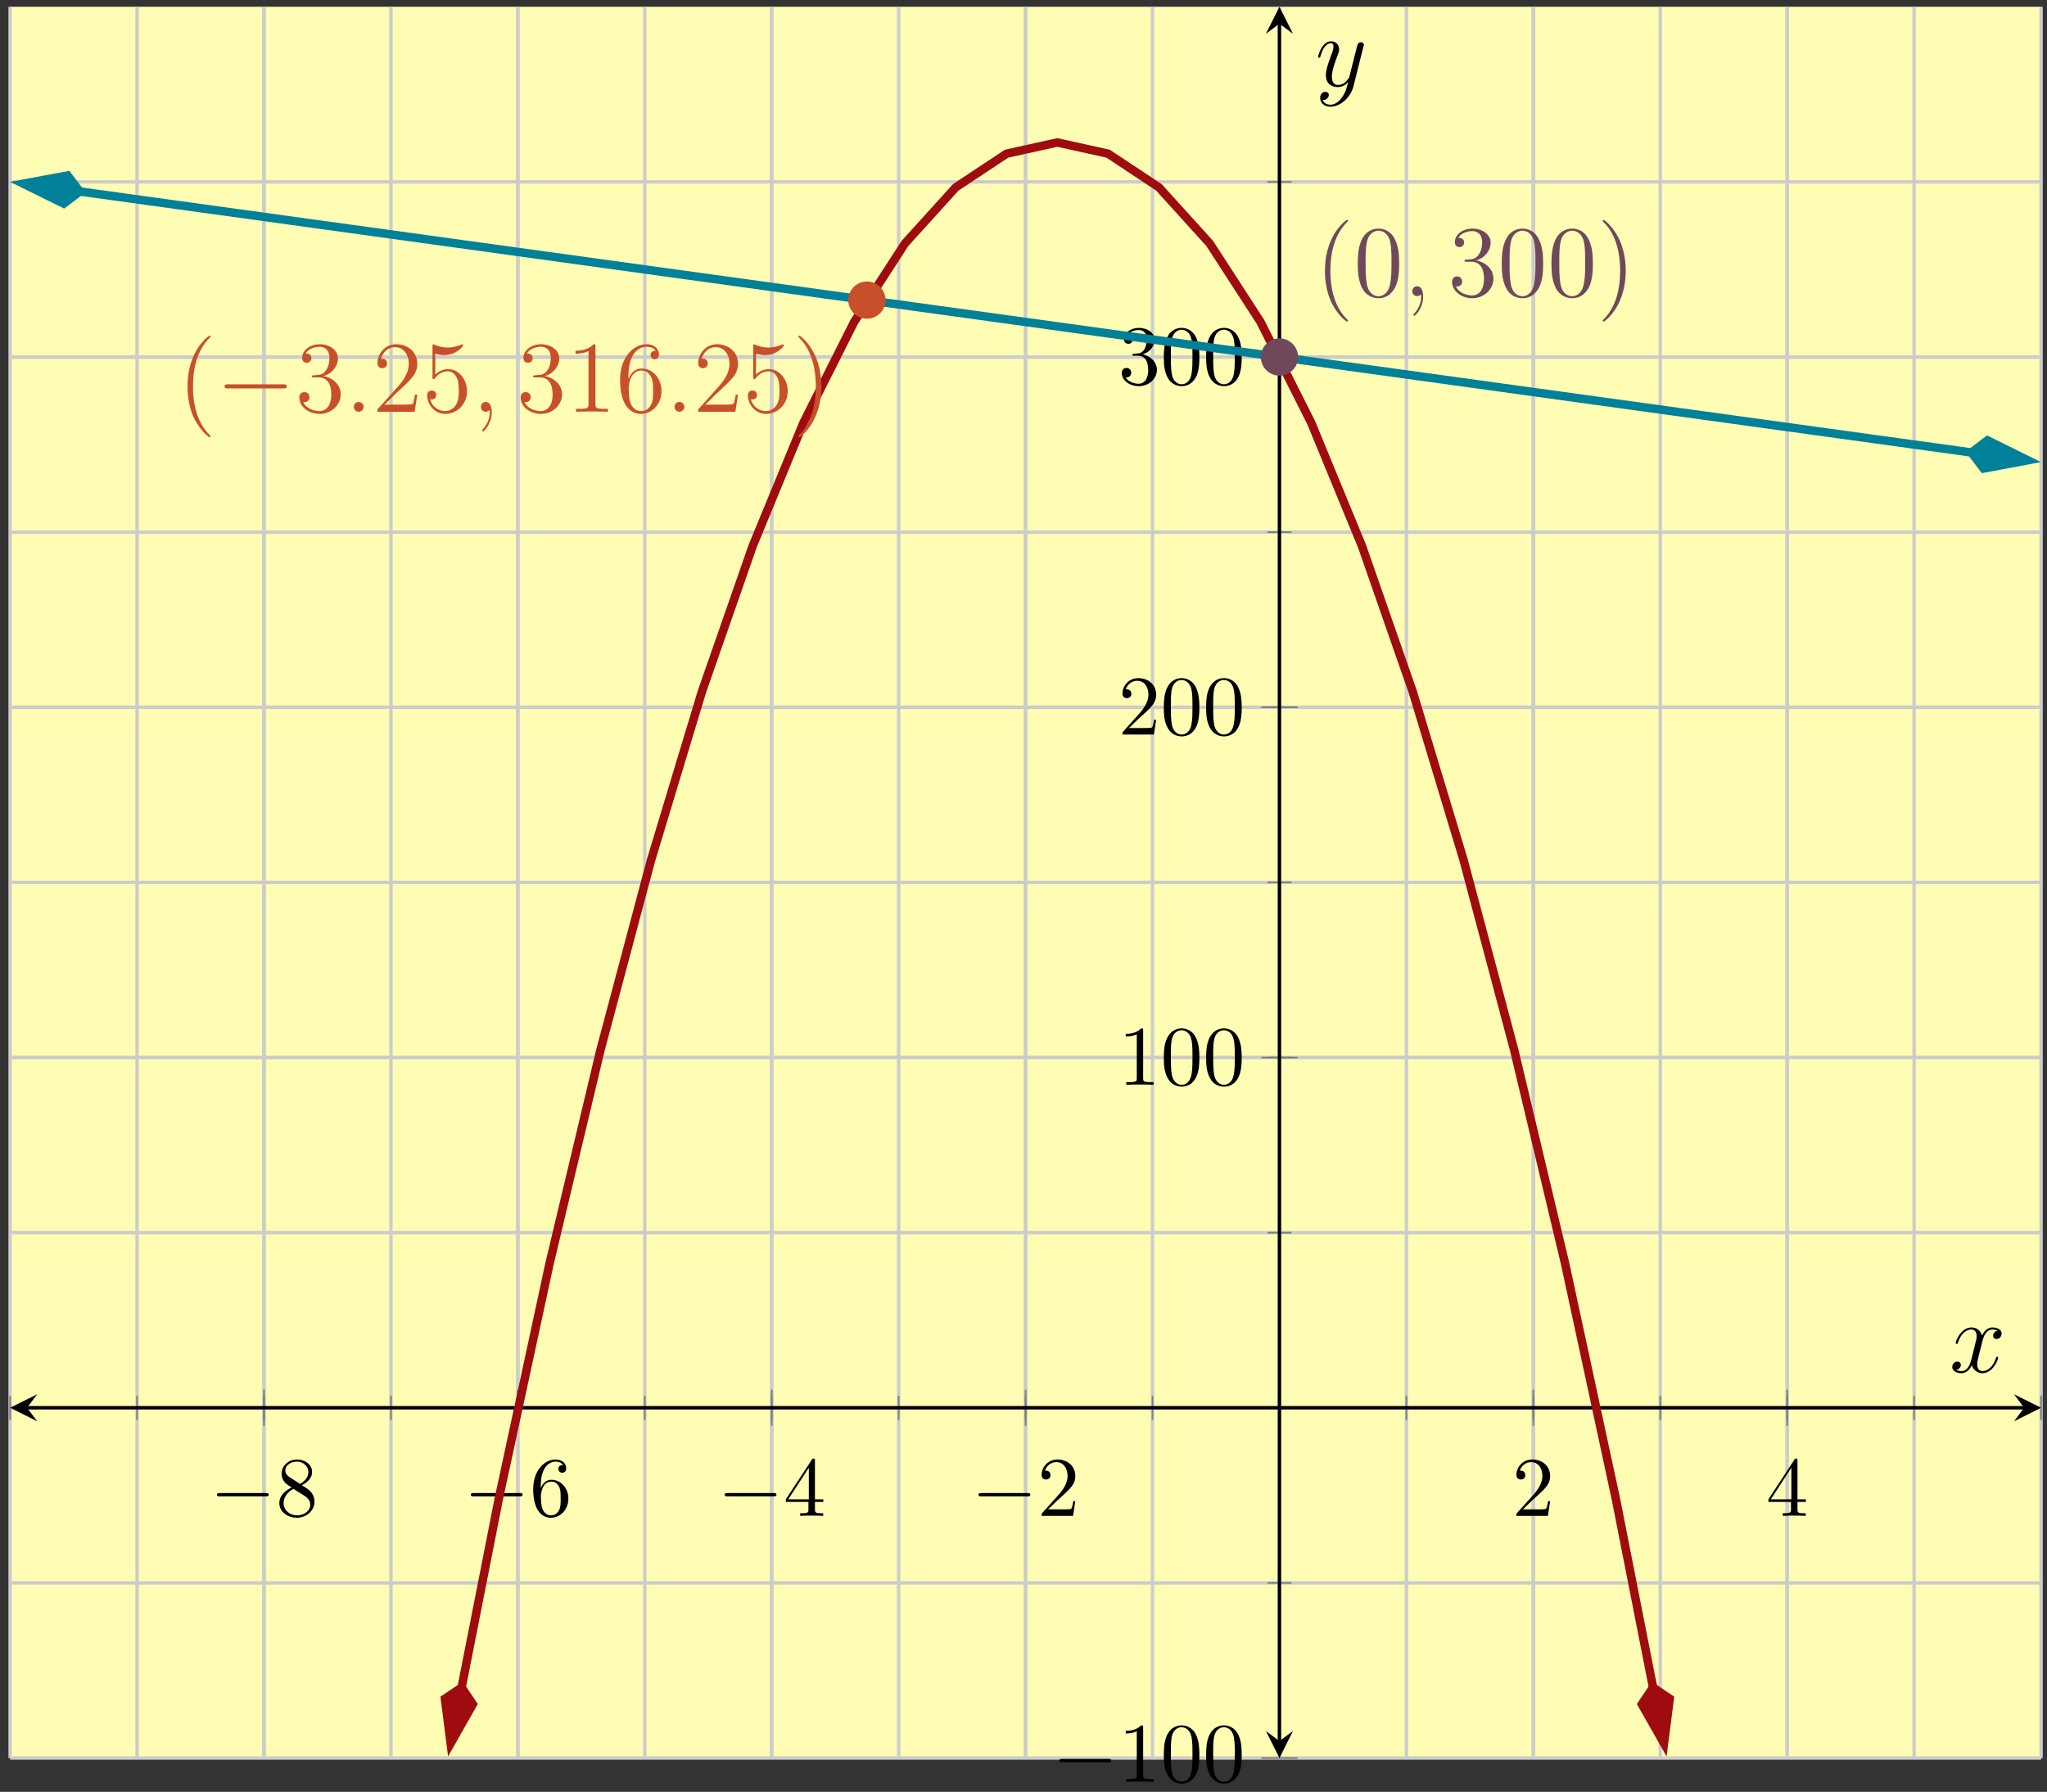 <?xml version="1.0" encoding="UTF-8"?>
<svg xmlns="http://www.w3.org/2000/svg" xmlns:xlink="http://www.w3.org/1999/xlink" width="241pt" height="211pt" viewBox="0 0 241 211" version="1.1">
<rect x="0" y="0" width="241" height="211" fill="#333333" stroke="none"/>
<defs>
<g>
<symbol overflow="visible" id="glyph0-0">
<path style="stroke:none;" d=""/>
</symbol>
<symbol overflow="visible" id="glyph0-1">
<path style="stroke:none;" d="M 6.562 -2.297 C 6.734 -2.297 6.922 -2.297 6.922 -2.5 C 6.922 -2.688 6.734 -2.688 6.562 -2.688 L 1.172 -2.688 C 1 -2.688 0.828 -2.688 0.828 -2.5 C 0.828 -2.297 1 -2.297 1.172 -2.297 Z M 6.562 -2.297 "/>
</symbol>
<symbol overflow="visible" id="glyph1-0">
<path style="stroke:none;" d=""/>
</symbol>
<symbol overflow="visible" id="glyph1-1">
<path style="stroke:none;" d="M 1.625 -4.562 C 1.172 -4.859 1.125 -5.188 1.125 -5.359 C 1.125 -5.969 1.781 -6.391 2.484 -6.391 C 3.203 -6.391 3.844 -5.875 3.844 -5.156 C 3.844 -4.578 3.453 -4.109 2.859 -3.766 Z M 3.078 -3.609 C 3.797 -3.984 4.281 -4.5 4.281 -5.156 C 4.281 -6.078 3.406 -6.641 2.5 -6.641 C 1.5 -6.641 0.688 -5.906 0.688 -4.969 C 0.688 -4.797 0.703 -4.344 1.125 -3.875 C 1.234 -3.766 1.609 -3.516 1.859 -3.344 C 1.281 -3.047 0.422 -2.5 0.422 -1.5 C 0.422 -0.453 1.438 0.219 2.484 0.219 C 3.609 0.219 4.562 -0.609 4.562 -1.672 C 4.562 -2.031 4.453 -2.484 4.062 -2.906 C 3.875 -3.109 3.719 -3.203 3.078 -3.609 Z M 2.078 -3.188 L 3.312 -2.406 C 3.594 -2.219 4.062 -1.922 4.062 -1.312 C 4.062 -0.578 3.312 -0.062 2.5 -0.062 C 1.641 -0.062 0.922 -0.672 0.922 -1.5 C 0.922 -2.078 1.234 -2.719 2.078 -3.188 Z M 2.078 -3.188 "/>
</symbol>
<symbol overflow="visible" id="glyph1-2">
<path style="stroke:none;" d="M 1.312 -3.266 L 1.312 -3.516 C 1.312 -6.031 2.547 -6.391 3.062 -6.391 C 3.297 -6.391 3.719 -6.328 3.938 -5.984 C 3.781 -5.984 3.391 -5.984 3.391 -5.547 C 3.391 -5.234 3.625 -5.078 3.844 -5.078 C 4 -5.078 4.312 -5.172 4.312 -5.562 C 4.312 -6.156 3.875 -6.641 3.047 -6.641 C 1.766 -6.641 0.422 -5.359 0.422 -3.156 C 0.422 -0.484 1.578 0.219 2.5 0.219 C 3.609 0.219 4.562 -0.719 4.562 -2.031 C 4.562 -3.297 3.672 -4.25 2.562 -4.25 C 1.891 -4.25 1.516 -3.75 1.312 -3.266 Z M 2.5 -0.062 C 1.875 -0.062 1.578 -0.656 1.516 -0.812 C 1.328 -1.281 1.328 -2.078 1.328 -2.25 C 1.328 -3.031 1.656 -4.031 2.547 -4.031 C 2.719 -4.031 3.172 -4.031 3.484 -3.406 C 3.656 -3.047 3.656 -2.531 3.656 -2.047 C 3.656 -1.562 3.656 -1.062 3.484 -0.703 C 3.188 -0.109 2.734 -0.062 2.5 -0.062 Z M 2.5 -0.062 "/>
</symbol>
<symbol overflow="visible" id="glyph1-3">
<path style="stroke:none;" d="M 2.938 -1.641 L 2.938 -0.781 C 2.938 -0.422 2.906 -0.312 2.172 -0.312 L 1.969 -0.312 L 1.969 0 C 2.375 -0.031 2.891 -0.031 3.312 -0.031 C 3.734 -0.031 4.25 -0.031 4.672 0 L 4.672 -0.312 L 4.453 -0.312 C 3.719 -0.312 3.703 -0.422 3.703 -0.781 L 3.703 -1.641 L 4.688 -1.641 L 4.688 -1.953 L 3.703 -1.953 L 3.703 -6.484 C 3.703 -6.688 3.703 -6.75 3.531 -6.75 C 3.453 -6.75 3.422 -6.75 3.344 -6.625 L 0.281 -1.953 L 0.281 -1.641 Z M 2.984 -1.953 L 0.562 -1.953 L 2.984 -5.672 Z M 2.984 -1.953 "/>
</symbol>
<symbol overflow="visible" id="glyph1-4">
<path style="stroke:none;" d="M 1.266 -0.766 L 2.328 -1.797 C 3.875 -3.172 4.469 -3.703 4.469 -4.703 C 4.469 -5.844 3.578 -6.641 2.359 -6.641 C 1.234 -6.641 0.5 -5.719 0.5 -4.828 C 0.5 -4.281 1 -4.281 1.031 -4.281 C 1.203 -4.281 1.547 -4.391 1.547 -4.812 C 1.547 -5.062 1.359 -5.328 1.016 -5.328 C 0.938 -5.328 0.922 -5.328 0.891 -5.312 C 1.109 -5.969 1.656 -6.328 2.234 -6.328 C 3.141 -6.328 3.562 -5.516 3.562 -4.703 C 3.562 -3.906 3.078 -3.125 2.516 -2.5 L 0.609 -0.375 C 0.5 -0.266 0.5 -0.234 0.5 0 L 4.203 0 L 4.469 -1.734 L 4.234 -1.734 C 4.172 -1.438 4.109 -1 4 -0.844 C 3.938 -0.766 3.281 -0.766 3.062 -0.766 Z M 1.266 -0.766 "/>
</symbol>
<symbol overflow="visible" id="glyph1-5">
<path style="stroke:none;" d="M 2.938 -6.375 C 2.938 -6.625 2.938 -6.641 2.703 -6.641 C 2.078 -6 1.203 -6 0.891 -6 L 0.891 -5.688 C 1.094 -5.688 1.672 -5.688 2.188 -5.953 L 2.188 -0.781 C 2.188 -0.422 2.156 -0.312 1.266 -0.312 L 0.953 -0.312 L 0.953 0 C 1.297 -0.031 2.156 -0.031 2.562 -0.031 C 2.953 -0.031 3.828 -0.031 4.172 0 L 4.172 -0.312 L 3.859 -0.312 C 2.953 -0.312 2.938 -0.422 2.938 -0.781 Z M 2.938 -6.375 "/>
</symbol>
<symbol overflow="visible" id="glyph1-6">
<path style="stroke:none;" d="M 4.578 -3.188 C 4.578 -3.984 4.531 -4.781 4.188 -5.516 C 3.734 -6.484 2.906 -6.641 2.5 -6.641 C 1.891 -6.641 1.172 -6.375 0.75 -5.453 C 0.438 -4.766 0.391 -3.984 0.391 -3.188 C 0.391 -2.438 0.422 -1.547 0.844 -0.781 C 1.266 0.016 2 0.219 2.484 0.219 C 3.016 0.219 3.781 0.016 4.219 -0.938 C 4.531 -1.625 4.578 -2.406 4.578 -3.188 Z M 2.484 0 C 2.094 0 1.5 -0.25 1.328 -1.203 C 1.219 -1.797 1.219 -2.719 1.219 -3.312 C 1.219 -3.953 1.219 -4.609 1.297 -5.141 C 1.484 -6.328 2.234 -6.422 2.484 -6.422 C 2.812 -6.422 3.469 -6.234 3.656 -5.25 C 3.766 -4.688 3.766 -3.938 3.766 -3.312 C 3.766 -2.562 3.766 -1.891 3.656 -1.25 C 3.5 -0.297 2.938 0 2.484 0 Z M 2.484 0 "/>
</symbol>
<symbol overflow="visible" id="glyph1-7">
<path style="stroke:none;" d="M 2.891 -3.516 C 3.703 -3.781 4.281 -4.469 4.281 -5.266 C 4.281 -6.078 3.406 -6.641 2.453 -6.641 C 1.453 -6.641 0.688 -6.047 0.688 -5.281 C 0.688 -4.953 0.906 -4.766 1.203 -4.766 C 1.5 -4.766 1.703 -4.984 1.703 -5.281 C 1.703 -5.766 1.234 -5.766 1.094 -5.766 C 1.391 -6.266 2.047 -6.391 2.406 -6.391 C 2.828 -6.391 3.375 -6.172 3.375 -5.281 C 3.375 -5.156 3.344 -4.578 3.094 -4.141 C 2.797 -3.656 2.453 -3.625 2.203 -3.625 C 2.125 -3.609 1.891 -3.594 1.812 -3.594 C 1.734 -3.578 1.672 -3.562 1.672 -3.469 C 1.672 -3.359 1.734 -3.359 1.906 -3.359 L 2.344 -3.359 C 3.156 -3.359 3.531 -2.688 3.531 -1.703 C 3.531 -0.344 2.844 -0.062 2.406 -0.062 C 1.969 -0.062 1.219 -0.234 0.875 -0.812 C 1.219 -0.766 1.531 -0.984 1.531 -1.359 C 1.531 -1.719 1.266 -1.922 0.984 -1.922 C 0.734 -1.922 0.422 -1.781 0.422 -1.344 C 0.422 -0.438 1.344 0.219 2.438 0.219 C 3.656 0.219 4.562 -0.688 4.562 -1.703 C 4.562 -2.516 3.922 -3.297 2.891 -3.516 Z M 2.891 -3.516 "/>
</symbol>
<symbol overflow="visible" id="glyph2-0">
<path style="stroke:none;" d=""/>
</symbol>
<symbol overflow="visible" id="glyph2-1">
<path style="stroke:none;" d="M 3.891 2.906 C 3.891 2.875 3.891 2.844 3.688 2.641 C 2.484 1.438 1.812 -0.531 1.812 -2.969 C 1.812 -5.297 2.375 -7.297 3.766 -8.703 C 3.891 -8.812 3.891 -8.828 3.891 -8.875 C 3.891 -8.938 3.828 -8.969 3.781 -8.969 C 3.625 -8.969 2.641 -8.109 2.062 -6.938 C 1.453 -5.719 1.172 -4.453 1.172 -2.969 C 1.172 -1.906 1.344 -0.484 1.953 0.781 C 2.672 2.219 3.641 3 3.781 3 C 3.828 3 3.891 2.969 3.891 2.906 Z M 3.891 2.906 "/>
</symbol>
<symbol overflow="visible" id="glyph2-2">
<path style="stroke:none;" d="M 2.203 -4.297 C 2 -4.281 1.953 -4.266 1.953 -4.156 C 1.953 -4.047 2.016 -4.047 2.219 -4.047 L 2.766 -4.047 C 3.797 -4.047 4.25 -3.203 4.25 -2.062 C 4.25 -0.484 3.438 -0.078 2.844 -0.078 C 2.266 -0.078 1.297 -0.344 0.938 -1.141 C 1.328 -1.078 1.672 -1.297 1.672 -1.719 C 1.672 -2.062 1.422 -2.312 1.094 -2.312 C 0.797 -2.312 0.484 -2.141 0.484 -1.688 C 0.484 -0.625 1.547 0.25 2.875 0.25 C 4.297 0.25 5.359 -0.844 5.359 -2.047 C 5.359 -3.141 4.469 -4 3.328 -4.203 C 4.359 -4.5 5.031 -5.375 5.031 -6.312 C 5.031 -7.25 4.047 -7.953 2.891 -7.953 C 1.703 -7.953 0.812 -7.219 0.812 -6.344 C 0.812 -5.875 1.188 -5.766 1.359 -5.766 C 1.609 -5.766 1.906 -5.953 1.906 -6.312 C 1.906 -6.688 1.609 -6.859 1.344 -6.859 C 1.281 -6.859 1.25 -6.859 1.219 -6.844 C 1.672 -7.656 2.797 -7.656 2.859 -7.656 C 3.25 -7.656 4.031 -7.484 4.031 -6.312 C 4.031 -6.078 4 -5.422 3.641 -4.906 C 3.281 -4.375 2.875 -4.344 2.562 -4.328 Z M 2.203 -4.297 "/>
</symbol>
<symbol overflow="visible" id="glyph2-3">
<path style="stroke:none;" d="M 5.266 -2.016 L 5 -2.016 C 4.953 -1.812 4.859 -1.141 4.75 -0.953 C 4.656 -0.844 3.984 -0.844 3.625 -0.844 L 1.406 -0.844 C 1.734 -1.125 2.469 -1.891 2.766 -2.172 C 4.594 -3.844 5.266 -4.469 5.266 -5.656 C 5.266 -7.031 4.172 -7.953 2.781 -7.953 C 1.406 -7.953 0.578 -6.766 0.578 -5.734 C 0.578 -5.125 1.109 -5.125 1.141 -5.125 C 1.406 -5.125 1.703 -5.312 1.703 -5.688 C 1.703 -6.031 1.484 -6.25 1.141 -6.25 C 1.047 -6.25 1.016 -6.25 0.984 -6.234 C 1.203 -7.047 1.859 -7.609 2.625 -7.609 C 3.641 -7.609 4.266 -6.75 4.266 -5.656 C 4.266 -4.641 3.688 -3.75 3 -2.984 L 0.578 -0.281 L 0.578 0 L 4.953 0 Z M 5.266 -2.016 "/>
</symbol>
<symbol overflow="visible" id="glyph2-4">
<path style="stroke:none;" d="M 1.531 -6.844 C 2.047 -6.688 2.469 -6.672 2.594 -6.672 C 3.938 -6.672 4.812 -7.656 4.812 -7.828 C 4.812 -7.875 4.781 -7.938 4.703 -7.938 C 4.688 -7.938 4.656 -7.938 4.547 -7.891 C 3.891 -7.609 3.312 -7.562 3 -7.562 C 2.219 -7.562 1.656 -7.812 1.422 -7.906 C 1.344 -7.938 1.312 -7.938 1.297 -7.938 C 1.203 -7.938 1.203 -7.859 1.203 -7.672 L 1.203 -4.125 C 1.203 -3.906 1.203 -3.844 1.344 -3.844 C 1.406 -3.844 1.422 -3.844 1.547 -4 C 1.875 -4.484 2.438 -4.766 3.031 -4.766 C 3.672 -4.766 3.984 -4.188 4.078 -3.984 C 4.281 -3.516 4.297 -2.922 4.297 -2.469 C 4.297 -2.016 4.297 -1.344 3.953 -0.797 C 3.688 -0.375 3.234 -0.078 2.703 -0.078 C 1.906 -0.078 1.141 -0.609 0.922 -1.484 C 0.984 -1.453 1.047 -1.453 1.109 -1.453 C 1.312 -1.453 1.641 -1.562 1.641 -1.969 C 1.641 -2.312 1.406 -2.5 1.109 -2.5 C 0.891 -2.5 0.578 -2.391 0.578 -1.922 C 0.578 -0.906 1.406 0.25 2.719 0.25 C 4.078 0.25 5.266 -0.891 5.266 -2.406 C 5.266 -3.828 4.297 -5.016 3.047 -5.016 C 2.359 -5.016 1.844 -4.703 1.531 -4.375 Z M 1.531 -6.844 "/>
</symbol>
<symbol overflow="visible" id="glyph2-5">
<path style="stroke:none;" d="M 3.438 -7.656 C 3.438 -7.938 3.438 -7.953 3.203 -7.953 C 2.922 -7.625 2.312 -7.188 1.094 -7.188 L 1.094 -6.844 C 1.359 -6.844 1.953 -6.844 2.625 -7.141 L 2.625 -0.922 C 2.625 -0.484 2.578 -0.344 1.531 -0.344 L 1.156 -0.344 L 1.156 0 C 1.484 -0.031 2.641 -0.031 3.031 -0.031 C 3.438 -0.031 4.578 -0.031 4.906 0 L 4.906 -0.344 L 4.531 -0.344 C 3.484 -0.344 3.438 -0.484 3.438 -0.922 Z M 3.438 -7.656 "/>
</symbol>
<symbol overflow="visible" id="glyph2-6">
<path style="stroke:none;" d="M 1.469 -4.156 C 1.469 -7.188 2.938 -7.656 3.578 -7.656 C 4.016 -7.656 4.453 -7.531 4.672 -7.172 C 4.531 -7.172 4.078 -7.172 4.078 -6.688 C 4.078 -6.422 4.25 -6.188 4.562 -6.188 C 4.859 -6.188 5.062 -6.375 5.062 -6.719 C 5.062 -7.344 4.609 -7.953 3.578 -7.953 C 2.062 -7.953 0.484 -6.406 0.484 -3.781 C 0.484 -0.484 1.922 0.25 2.938 0.25 C 4.25 0.25 5.359 -0.891 5.359 -2.438 C 5.359 -4.031 4.25 -5.094 3.047 -5.094 C 1.984 -5.094 1.594 -4.172 1.469 -3.844 Z M 2.938 -0.078 C 2.188 -0.078 1.828 -0.734 1.719 -0.984 C 1.609 -1.297 1.5 -1.891 1.5 -2.719 C 1.5 -3.672 1.922 -4.859 3 -4.859 C 3.656 -4.859 4 -4.406 4.188 -4 C 4.375 -3.562 4.375 -2.969 4.375 -2.453 C 4.375 -1.844 4.375 -1.297 4.141 -0.844 C 3.844 -0.281 3.422 -0.078 2.938 -0.078 Z M 2.938 -0.078 "/>
</symbol>
<symbol overflow="visible" id="glyph2-7">
<path style="stroke:none;" d="M 3.375 -2.969 C 3.375 -3.891 3.25 -5.359 2.578 -6.75 C 1.875 -8.188 0.891 -8.969 0.766 -8.969 C 0.719 -8.969 0.656 -8.938 0.656 -8.875 C 0.656 -8.828 0.656 -8.812 0.859 -8.609 C 2.062 -7.406 2.719 -5.422 2.719 -2.984 C 2.719 -0.672 2.156 1.328 0.781 2.734 C 0.656 2.844 0.656 2.875 0.656 2.906 C 0.656 2.969 0.719 3 0.766 3 C 0.922 3 1.906 2.141 2.484 0.969 C 3.094 -0.25 3.375 -1.547 3.375 -2.969 Z M 3.375 -2.969 "/>
</symbol>
<symbol overflow="visible" id="glyph2-8">
<path style="stroke:none;" d="M 5.359 -3.828 C 5.359 -4.812 5.297 -5.781 4.859 -6.688 C 4.375 -7.688 3.516 -7.953 2.922 -7.953 C 2.234 -7.953 1.391 -7.609 0.938 -6.609 C 0.609 -5.859 0.484 -5.109 0.484 -3.828 C 0.484 -2.672 0.578 -1.797 1 -0.938 C 1.469 -0.031 2.297 0.25 2.922 0.25 C 3.953 0.25 4.547 -0.375 4.906 -1.062 C 5.328 -1.953 5.359 -3.125 5.359 -3.828 Z M 2.922 0.016 C 2.531 0.016 1.75 -0.203 1.531 -1.5 C 1.406 -2.219 1.406 -3.125 1.406 -3.969 C 1.406 -4.953 1.406 -5.828 1.594 -6.531 C 1.797 -7.344 2.406 -7.703 2.922 -7.703 C 3.375 -7.703 4.062 -7.438 4.297 -6.406 C 4.453 -5.719 4.453 -4.781 4.453 -3.969 C 4.453 -3.172 4.453 -2.266 4.312 -1.531 C 4.094 -0.219 3.328 0.016 2.922 0.016 Z M 2.922 0.016 "/>
</symbol>
<symbol overflow="visible" id="glyph3-0">
<path style="stroke:none;" d=""/>
</symbol>
<symbol overflow="visible" id="glyph3-1">
<path style="stroke:none;" d="M 7.875 -2.75 C 8.078 -2.75 8.297 -2.75 8.297 -2.984 C 8.297 -3.234 8.078 -3.234 7.875 -3.234 L 1.406 -3.234 C 1.203 -3.234 0.984 -3.234 0.984 -2.984 C 0.984 -2.75 1.203 -2.75 1.406 -2.75 Z M 7.875 -2.75 "/>
</symbol>
<symbol overflow="visible" id="glyph4-0">
<path style="stroke:none;" d=""/>
</symbol>
<symbol overflow="visible" id="glyph4-1">
<path style="stroke:none;" d="M 2.203 -0.578 C 2.203 -0.922 1.906 -1.156 1.625 -1.156 C 1.281 -1.156 1.047 -0.875 1.047 -0.578 C 1.047 -0.234 1.328 0 1.609 0 C 1.953 0 2.203 -0.281 2.203 -0.578 Z M 2.203 -0.578 "/>
</symbol>
<symbol overflow="visible" id="glyph4-2">
<path style="stroke:none;" d="M 2.328 0.047 C 2.328 -0.641 2.109 -1.156 1.609 -1.156 C 1.234 -1.156 1.047 -0.844 1.047 -0.578 C 1.047 -0.328 1.219 0 1.625 0 C 1.781 0 1.906 -0.047 2.016 -0.156 C 2.047 -0.172 2.062 -0.172 2.062 -0.172 C 2.094 -0.172 2.094 -0.016 2.094 0.047 C 2.094 0.438 2.016 1.219 1.328 2 C 1.188 2.141 1.188 2.156 1.188 2.188 C 1.188 2.25 1.25 2.312 1.312 2.312 C 1.406 2.312 2.328 1.422 2.328 0.047 Z M 2.328 0.047 "/>
</symbol>
<symbol overflow="visible" id="glyph4-3">
<path style="stroke:none;" d="M 5.672 -4.875 C 5.281 -4.812 5.141 -4.516 5.141 -4.297 C 5.141 -4 5.359 -3.906 5.531 -3.906 C 5.891 -3.906 6.141 -4.219 6.141 -4.547 C 6.141 -5.047 5.562 -5.266 5.062 -5.266 C 4.344 -5.266 3.938 -4.547 3.828 -4.328 C 3.547 -5.219 2.812 -5.266 2.594 -5.266 C 1.375 -5.266 0.734 -3.703 0.734 -3.438 C 0.734 -3.391 0.781 -3.328 0.859 -3.328 C 0.953 -3.328 0.984 -3.406 1 -3.453 C 1.406 -4.781 2.219 -5.031 2.562 -5.031 C 3.094 -5.031 3.203 -4.531 3.203 -4.25 C 3.203 -3.984 3.125 -3.703 2.984 -3.125 L 2.578 -1.5 C 2.406 -0.781 2.062 -0.125 1.422 -0.125 C 1.359 -0.125 1.062 -0.125 0.812 -0.281 C 1.25 -0.359 1.344 -0.719 1.344 -0.859 C 1.344 -1.094 1.156 -1.25 0.938 -1.25 C 0.641 -1.25 0.328 -0.984 0.328 -0.609 C 0.328 -0.109 0.891 0.125 1.406 0.125 C 1.984 0.125 2.391 -0.328 2.641 -0.828 C 2.828 -0.125 3.438 0.125 3.875 0.125 C 5.094 0.125 5.734 -1.453 5.734 -1.703 C 5.734 -1.766 5.688 -1.812 5.625 -1.812 C 5.516 -1.812 5.5 -1.75 5.469 -1.656 C 5.141 -0.609 4.453 -0.125 3.906 -0.125 C 3.484 -0.125 3.266 -0.438 3.266 -0.922 C 3.266 -1.188 3.312 -1.375 3.5 -2.156 L 3.922 -3.797 C 4.094 -4.5 4.5 -5.031 5.062 -5.031 C 5.078 -5.031 5.422 -5.031 5.672 -4.875 Z M 5.672 -4.875 "/>
</symbol>
<symbol overflow="visible" id="glyph4-4">
<path style="stroke:none;" d="M 3.141 1.344 C 2.828 1.797 2.359 2.203 1.766 2.203 C 1.625 2.203 1.047 2.172 0.875 1.625 C 0.906 1.641 0.969 1.641 0.984 1.641 C 1.344 1.641 1.594 1.328 1.594 1.047 C 1.594 0.781 1.359 0.688 1.188 0.688 C 0.984 0.688 0.578 0.828 0.578 1.406 C 0.578 2.016 1.094 2.438 1.766 2.438 C 2.969 2.438 4.172 1.344 4.5 0.016 L 5.672 -4.656 C 5.688 -4.703 5.719 -4.781 5.719 -4.859 C 5.719 -5.031 5.562 -5.156 5.391 -5.156 C 5.281 -5.156 5.031 -5.109 4.938 -4.75 L 4.047 -1.234 C 4 -1.016 4 -0.984 3.891 -0.859 C 3.656 -0.531 3.266 -0.125 2.688 -0.125 C 2.016 -0.125 1.953 -0.781 1.953 -1.094 C 1.953 -1.781 2.281 -2.703 2.609 -3.562 C 2.734 -3.906 2.812 -4.078 2.812 -4.312 C 2.812 -4.812 2.453 -5.266 1.859 -5.266 C 0.766 -5.266 0.328 -3.531 0.328 -3.438 C 0.328 -3.391 0.375 -3.328 0.453 -3.328 C 0.562 -3.328 0.578 -3.375 0.625 -3.547 C 0.906 -4.547 1.359 -5.031 1.828 -5.031 C 1.938 -5.031 2.141 -5.031 2.141 -4.641 C 2.141 -4.328 2.016 -3.984 1.828 -3.531 C 1.25 -1.953 1.25 -1.562 1.25 -1.281 C 1.25 -0.141 2.062 0.125 2.656 0.125 C 3 0.125 3.438 0.016 3.844 -0.438 L 3.859 -0.422 C 3.688 0.281 3.562 0.75 3.141 1.344 Z M 3.141 1.344 "/>
</symbol>
</g>
</defs>
<g id="surface1">
<path style=" stroke:none;fill-rule:nonzero;fill:rgb(100%,98.47%,70.001%);fill-opacity:1;" d="M 1.191 207.02 L 240.301 207.02 L 240.301 0.797 L 1.191 0.797 Z M 1.191 207.02 "/>
<path style="fill:none;stroke-width:0.399;stroke-linecap:butt;stroke-linejoin:miter;stroke:rgb(79.999%,79.999%,79.999%);stroke-opacity:1;stroke-miterlimit:10;" d="M -0.002 -0.001 L -0.002 206.222 M 14.944 -0.001 L 14.944 206.222 M 29.889 -0.001 L 29.889 206.222 M 44.834 -0.001 L 44.834 206.222 M 59.776 -0.001 L 59.776 206.222 M 74.721 -0.001 L 74.721 206.222 M 89.666 -0.001 L 89.666 206.222 M 104.608 -0.001 L 104.608 206.222 M 119.553 -0.001 L 119.553 206.222 M 134.498 -0.001 L 134.498 206.222 M 149.44 -0.001 L 149.44 206.222 M 164.385 -0.001 L 164.385 206.222 M 179.33 -0.001 L 179.33 206.222 M 194.276 -0.001 L 194.276 206.222 M 209.217 -0.001 L 209.217 206.222 M 224.162 -0.001 L 224.162 206.222 M 239.108 -0.001 L 239.108 206.222 " transform="matrix(1,0,0,-1,1.193,207.019)"/>
<path style="fill:none;stroke-width:0.399;stroke-linecap:butt;stroke-linejoin:miter;stroke:rgb(79.999%,79.999%,79.999%);stroke-opacity:1;stroke-miterlimit:10;" d="M 29.889 -0.001 L 29.889 206.222 M 59.776 -0.001 L 59.776 206.222 M 89.666 -0.001 L 89.666 206.222 M 119.553 -0.001 L 119.553 206.222 M 179.33 -0.001 L 179.33 206.222 M 209.217 -0.001 L 209.217 206.222 " transform="matrix(1,0,0,-1,1.193,207.019)"/>
<path style="fill:none;stroke-width:0.399;stroke-linecap:butt;stroke-linejoin:miter;stroke:rgb(79.999%,79.999%,79.999%);stroke-opacity:1;stroke-miterlimit:10;" d="M -0.002 20.621 L 239.108 20.621 M -0.002 41.246 L 239.108 41.246 M -0.002 61.867 L 239.108 61.867 M -0.002 82.488 L 239.108 82.488 M -0.002 103.113 L 239.108 103.113 M -0.002 123.734 L 239.108 123.734 M -0.002 144.355 L 239.108 144.355 M -0.002 164.976 L 239.108 164.976 M -0.002 185.601 L 239.108 185.601 " transform="matrix(1,0,0,-1,1.193,207.019)"/>
<path style="fill:none;stroke-width:0.399;stroke-linecap:butt;stroke-linejoin:miter;stroke:rgb(79.999%,79.999%,79.999%);stroke-opacity:1;stroke-miterlimit:10;" d="M -0.002 -0.001 L 239.108 -0.001 M -0.002 82.488 L 239.108 82.488 M -0.002 123.734 L 239.108 123.734 M -0.002 164.976 L 239.108 164.976 " transform="matrix(1,0,0,-1,1.193,207.019)"/>
<path style="fill:none;stroke-width:0.199;stroke-linecap:butt;stroke-linejoin:miter;stroke:rgb(50%,50%,50%);stroke-opacity:1;stroke-miterlimit:10;" d="M -0.002 39.828 L -0.002 42.664 M 14.944 39.828 L 14.944 42.664 M 29.889 39.828 L 29.889 42.664 M 44.834 39.828 L 44.834 42.664 M 59.776 39.828 L 59.776 42.664 M 74.721 39.828 L 74.721 42.664 M 89.666 39.828 L 89.666 42.664 M 104.608 39.828 L 104.608 42.664 M 119.553 39.828 L 119.553 42.664 M 134.498 39.828 L 134.498 42.664 M 149.44 39.828 L 149.44 42.664 M 164.385 39.828 L 164.385 42.664 M 179.33 39.828 L 179.33 42.664 M 194.276 39.828 L 194.276 42.664 M 209.217 39.828 L 209.217 42.664 M 224.162 39.828 L 224.162 42.664 M 239.108 39.828 L 239.108 42.664 " transform="matrix(1,0,0,-1,1.193,207.019)"/>
<path style="fill:none;stroke-width:0.199;stroke-linecap:butt;stroke-linejoin:miter;stroke:rgb(50%,50%,50%);stroke-opacity:1;stroke-miterlimit:10;" d="M 29.889 39.117 L 29.889 43.371 M 59.776 39.117 L 59.776 43.371 M 89.666 39.117 L 89.666 43.371 M 119.553 39.117 L 119.553 43.371 M 179.33 39.117 L 179.33 43.371 M 209.217 39.117 L 209.217 43.371 " transform="matrix(1,0,0,-1,1.193,207.019)"/>
<path style="fill:none;stroke-width:0.199;stroke-linecap:butt;stroke-linejoin:miter;stroke:rgb(50%,50%,50%);stroke-opacity:1;stroke-miterlimit:10;" d="M 148.026 20.621 L 150.858 20.621 M 148.026 41.246 L 150.858 41.246 M 148.026 61.867 L 150.858 61.867 M 148.026 82.488 L 150.858 82.488 M 148.026 103.113 L 150.858 103.113 M 148.026 123.734 L 150.858 123.734 M 148.026 144.355 L 150.858 144.355 M 148.026 164.976 L 150.858 164.976 M 148.026 185.601 L 150.858 185.601 " transform="matrix(1,0,0,-1,1.193,207.019)"/>
<path style="fill:none;stroke-width:0.199;stroke-linecap:butt;stroke-linejoin:miter;stroke:rgb(50%,50%,50%);stroke-opacity:1;stroke-miterlimit:10;" d="M 147.315 -0.001 L 151.569 -0.001 M 147.315 82.488 L 151.569 82.488 M 147.315 123.734 L 151.569 123.734 M 147.315 164.976 L 151.569 164.976 " transform="matrix(1,0,0,-1,1.193,207.019)"/>
<path style="fill:none;stroke-width:0.399;stroke-linecap:butt;stroke-linejoin:miter;stroke:rgb(0%,0%,0%);stroke-opacity:1;stroke-miterlimit:10;" d="M 1.991 41.246 L 237.116 41.246 " transform="matrix(1,0,0,-1,1.193,207.019)"/>
<path style=" stroke:none;fill-rule:nonzero;fill:rgb(0%,0%,0%);fill-opacity:1;" d="M 1.191 165.773 L 4.383 167.367 L 3.184 165.773 L 4.383 164.18 "/>
<path style=" stroke:none;fill-rule:nonzero;fill:rgb(0%,0%,0%);fill-opacity:1;" d="M 240.301 165.773 L 237.113 164.18 L 238.309 165.773 L 237.113 167.367 "/>
<path style="fill:none;stroke-width:0.399;stroke-linecap:butt;stroke-linejoin:miter;stroke:rgb(0%,0%,0%);stroke-opacity:1;stroke-miterlimit:10;" d="M 149.44 1.992 L 149.44 204.23 " transform="matrix(1,0,0,-1,1.193,207.019)"/>
<path style=" stroke:none;fill-rule:nonzero;fill:rgb(0%,0%,0%);fill-opacity:1;" d="M 150.633 207.02 L 152.23 203.832 L 150.633 205.027 L 149.039 203.832 "/>
<path style=" stroke:none;fill-rule:nonzero;fill:rgb(0%,0%,0%);fill-opacity:1;" d="M 150.633 0.797 L 149.039 3.984 L 150.633 2.789 L 152.23 3.984 "/>
<g style="fill:rgb(0%,0%,0%);fill-opacity:1;">
  <use xlink:href="#glyph0-1" x="24.716" y="178.505"/>
</g>
<g style="fill:rgb(0%,0%,0%);fill-opacity:1;">
  <use xlink:href="#glyph1-1" x="32.465" y="178.505"/>
</g>
<g style="fill:rgb(0%,0%,0%);fill-opacity:1;">
  <use xlink:href="#glyph0-1" x="54.604" y="178.505"/>
</g>
<g style="fill:rgb(0%,0%,0%);fill-opacity:1;">
  <use xlink:href="#glyph1-2" x="62.353" y="178.505"/>
</g>
<g style="fill:rgb(0%,0%,0%);fill-opacity:1;">
  <use xlink:href="#glyph0-1" x="84.493" y="178.505"/>
</g>
<g style="fill:rgb(0%,0%,0%);fill-opacity:1;">
  <use xlink:href="#glyph1-3" x="92.242" y="178.505"/>
</g>
<g style="fill:rgb(0%,0%,0%);fill-opacity:1;">
  <use xlink:href="#glyph0-1" x="114.381" y="178.505"/>
</g>
<g style="fill:rgb(0%,0%,0%);fill-opacity:1;">
  <use xlink:href="#glyph1-4" x="122.13" y="178.505"/>
</g>
<g style="fill:rgb(0%,0%,0%);fill-opacity:1;">
  <use xlink:href="#glyph1-4" x="178.032" y="178.505"/>
</g>
<g style="fill:rgb(0%,0%,0%);fill-opacity:1;">
  <use xlink:href="#glyph1-3" x="207.92" y="178.505"/>
</g>
<g style="fill:rgb(0%,0%,0%);fill-opacity:1;">
  <use xlink:href="#glyph0-1" x="123.9" y="209.814"/>
</g>
<g style="fill:rgb(0%,0%,0%);fill-opacity:1;">
  <use xlink:href="#glyph1-5" x="131.649" y="209.814"/>
  <use xlink:href="#glyph1-6" x="136.63" y="209.814"/>
  <use xlink:href="#glyph1-6" x="141.612" y="209.814"/>
</g>
<g style="fill:rgb(0%,0%,0%);fill-opacity:1;">
  <use xlink:href="#glyph1-5" x="131.649" y="127.74"/>
  <use xlink:href="#glyph1-6" x="136.63" y="127.74"/>
  <use xlink:href="#glyph1-6" x="141.612" y="127.74"/>
</g>
<g style="fill:rgb(0%,0%,0%);fill-opacity:1;">
  <use xlink:href="#glyph1-4" x="131.649" y="86.496"/>
  <use xlink:href="#glyph1-6" x="136.63" y="86.496"/>
  <use xlink:href="#glyph1-6" x="141.612" y="86.496"/>
</g>
<g style="fill:rgb(0%,0%,0%);fill-opacity:1;">
  <use xlink:href="#glyph1-7" x="131.649" y="45.251"/>
  <use xlink:href="#glyph1-6" x="136.63" y="45.251"/>
  <use xlink:href="#glyph1-6" x="141.612" y="45.251"/>
</g>
<path style="fill:none;stroke-width:0.996;stroke-linecap:butt;stroke-linejoin:miter;stroke:rgb(61.96%,4.706%,5.881%);stroke-opacity:1;stroke-miterlimit:10;" d="M 53.155 8.304 L 57.534 30.542 L 63.514 58.257 L 69.491 83.335 L 75.467 105.773 L 81.444 125.57 L 87.424 142.726 L 93.401 157.246 L 99.377 169.124 L 105.358 178.363 L 111.334 184.96 L 117.311 188.921 L 123.287 190.242 L 129.268 188.921 L 135.244 184.96 L 141.221 178.363 L 147.202 169.124 L 153.178 157.246 L 159.155 142.726 L 165.131 125.57 L 171.112 105.773 L 177.088 83.335 L 183.065 58.257 L 189.045 30.542 L 193.424 8.304 " transform="matrix(1,0,0,-1,1.193,207.019)"/>
<path style="fill-rule:nonzero;fill:rgb(61.96%,4.706%,5.881%);fill-opacity:1;stroke-width:0.996;stroke-linecap:butt;stroke-linejoin:miter;stroke:rgb(61.96%,4.706%,5.881%);stroke-opacity:1;stroke-miterlimit:10;" d="M 7.391 -0 L 2.377 1.672 L 0.703 -0.001 L 2.376 -1.672 Z M 7.391 -0 " transform="matrix(-0.193,0.982,0.982,0.193,54.485,198.025)"/>
<path style="fill-rule:nonzero;fill:rgb(61.96%,4.706%,5.881%);fill-opacity:1;stroke-width:0.996;stroke-linecap:butt;stroke-linejoin:miter;stroke:rgb(61.96%,4.706%,5.881%);stroke-opacity:1;stroke-miterlimit:10;" d="M 7.391 0.001 L 2.376 1.672 L 0.703 0.002 L 2.377 -1.672 Z M 7.391 0.001 " transform="matrix(0.193,0.982,0.982,-0.193,194.48,198.025)"/>
<path style="fill:none;stroke-width:0.996;stroke-linecap:butt;stroke-linejoin:miter;stroke:rgb(0%,50.194%,59.999%);stroke-opacity:1;stroke-miterlimit:10;" d="M 8.194 184.468 L 9.963 184.226 L 19.924 182.851 L 29.889 181.476 L 39.85 180.101 L 49.815 178.726 L 59.776 177.351 L 69.741 175.976 L 89.662 173.226 L 99.627 171.851 L 109.588 170.476 L 119.553 169.101 L 129.514 167.726 L 139.479 166.351 L 149.44 164.98 L 159.405 163.605 L 179.327 160.855 L 189.291 159.48 L 199.252 158.105 L 209.217 156.73 L 219.178 155.355 L 229.143 153.98 L 230.912 153.734 " transform="matrix(1,0,0,-1,1.193,207.019)"/>
<path style="fill-rule:nonzero;fill:rgb(0%,50.194%,59.999%);fill-opacity:1;stroke-width:0.996;stroke-linecap:butt;stroke-linejoin:miter;stroke:rgb(0%,50.194%,59.999%);stroke-opacity:1;stroke-miterlimit:10;" d="M 7.393 -0.001 L 2.376 1.67 L 0.704 0.001 L 2.376 -1.67 Z M 7.393 -0.001 " transform="matrix(-0.992,-0.137,-0.137,0.992,10.085,22.646)"/>
<path style="fill-rule:nonzero;fill:rgb(0%,50.194%,59.999%);fill-opacity:1;stroke-width:0.996;stroke-linecap:butt;stroke-linejoin:miter;stroke:rgb(0%,50.194%,59.999%);stroke-opacity:1;stroke-miterlimit:10;" d="M 7.39 -0.001 L 2.378 1.671 L 0.706 -0.001 L 2.378 -1.673 Z M 7.39 -0.001 " transform="matrix(0.992,0.137,0.137,-0.992,231.406,53.187)"/>
<g style="fill:rgb(78.04%,31.374%,16.472%);fill-opacity:1;">
  <use xlink:href="#glyph2-1" x="20.907" y="48.489"/>
</g>
<g style="fill:rgb(78.04%,31.374%,16.472%);fill-opacity:1;">
  <use xlink:href="#glyph3-1" x="25.459" y="48.489"/>
</g>
<g style="fill:rgb(78.04%,31.374%,16.472%);fill-opacity:1;">
  <use xlink:href="#glyph2-2" x="34.758" y="48.489"/>
</g>
<g style="fill:rgb(78.04%,31.374%,16.472%);fill-opacity:1;">
  <use xlink:href="#glyph4-1" x="40.611" y="48.489"/>
</g>
<g style="fill:rgb(78.04%,31.374%,16.472%);fill-opacity:1;">
  <use xlink:href="#glyph2-3" x="43.863" y="48.489"/>
  <use xlink:href="#glyph2-4" x="49.716" y="48.489"/>
</g>
<g style="fill:rgb(78.04%,31.374%,16.472%);fill-opacity:1;">
  <use xlink:href="#glyph4-2" x="55.569" y="48.489"/>
</g>
<g style="fill:rgb(78.04%,31.374%,16.472%);fill-opacity:1;">
  <use xlink:href="#glyph2-2" x="60.813" y="48.489"/>
  <use xlink:href="#glyph2-5" x="66.666" y="48.489"/>
  <use xlink:href="#glyph2-6" x="72.52" y="48.489"/>
</g>
<g style="fill:rgb(78.04%,31.374%,16.472%);fill-opacity:1;">
  <use xlink:href="#glyph4-1" x="78.372" y="48.489"/>
</g>
<g style="fill:rgb(78.04%,31.374%,16.472%);fill-opacity:1;">
  <use xlink:href="#glyph2-3" x="81.623" y="48.489"/>
  <use xlink:href="#glyph2-4" x="87.476" y="48.489"/>
  <use xlink:href="#glyph2-7" x="93.33" y="48.489"/>
</g>
<g style="fill:rgb(43.921%,28.235%,35.686%);fill-opacity:1;">
  <use xlink:href="#glyph2-1" x="154.818" y="34.868"/>
  <use xlink:href="#glyph2-8" x="159.371" y="34.868"/>
</g>
<g style="fill:rgb(43.921%,28.235%,35.686%);fill-opacity:1;">
  <use xlink:href="#glyph4-2" x="165.223" y="34.868"/>
</g>
<g style="fill:rgb(43.921%,28.235%,35.686%);fill-opacity:1;">
  <use xlink:href="#glyph2-2" x="170.468" y="34.868"/>
  <use xlink:href="#glyph2-8" x="176.321" y="34.868"/>
  <use xlink:href="#glyph2-8" x="182.175" y="34.868"/>
  <use xlink:href="#glyph2-7" x="188.028" y="34.868"/>
</g>
<path style="fill-rule:nonzero;fill:rgb(78.04%,31.374%,16.472%);fill-opacity:1;stroke-width:0.399;stroke-linecap:butt;stroke-linejoin:miter;stroke:rgb(78.04%,31.374%,16.472%);stroke-opacity:1;stroke-miterlimit:10;" d="M 102.866 171.679 C 102.866 172.781 101.975 173.671 100.873 173.671 C 99.772 173.671 98.881 172.781 98.881 171.679 C 98.881 170.582 99.772 169.687 100.873 169.687 C 101.975 169.687 102.866 170.582 102.866 171.679 Z M 102.866 171.679 " transform="matrix(1,0,0,-1,1.193,207.019)"/>
<path style="fill-rule:nonzero;fill:rgb(43.921%,28.235%,35.686%);fill-opacity:1;stroke-width:0.399;stroke-linecap:butt;stroke-linejoin:miter;stroke:rgb(43.921%,28.235%,35.686%);stroke-opacity:1;stroke-miterlimit:10;" d="M 151.436 164.976 C 151.436 166.078 150.541 166.972 149.44 166.972 C 148.342 166.972 147.448 166.078 147.448 164.976 C 147.448 163.878 148.342 162.984 149.44 162.984 C 150.541 162.984 151.436 163.878 151.436 164.976 Z M 151.436 164.976 " transform="matrix(1,0,0,-1,1.193,207.019)"/>
<g style="fill:rgb(0%,0%,0%);fill-opacity:1;">
  <use xlink:href="#glyph4-3" x="229.516" y="161.582"/>
</g>
<g style="fill:rgb(0%,0%,0%);fill-opacity:1;">
  <use xlink:href="#glyph4-4" x="154.852" y="10.128"/>
</g>
</g>
</svg>
